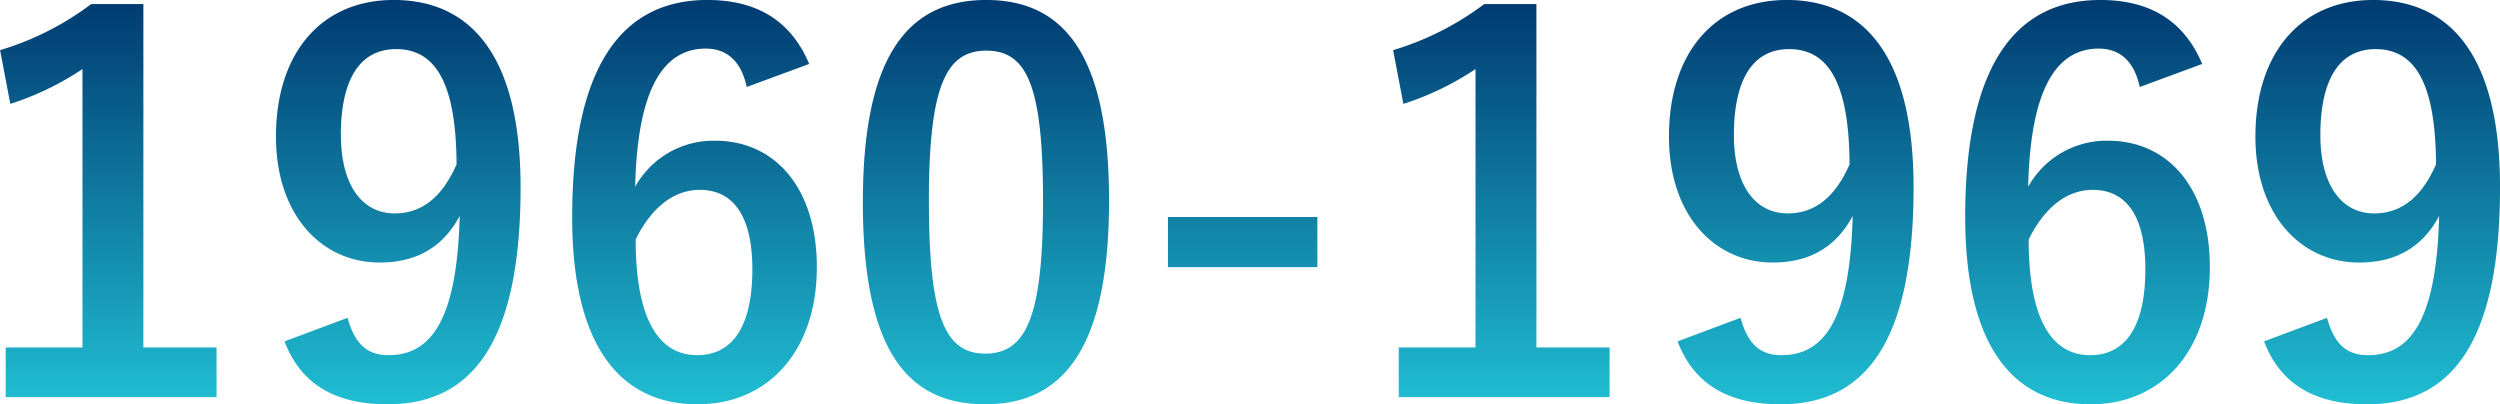 <svg xmlns="http://www.w3.org/2000/svg" xmlns:xlink="http://www.w3.org/1999/xlink" width="312.639" height="50.561" viewBox="0 0 312.639 50.561">
  <defs>
    <linearGradient id="linear-gradient" x1="0.5" x2="0.5" y2="1" gradientUnits="objectBoundingBox">
      <stop offset="0" stop-color="#003a70"/>
      <stop offset="1" stop-color="#20bed3"/>
    </linearGradient>
  </defs>
  <path id="パス_1442" data-name="パス 1442" d="M6319.191,4600.152l7.872-2.944c.9,3.264,2.433,4.672,5.121,4.672,5.439,0,8.575-4.608,8.9-17.408-2.113,3.968-5.5,5.824-9.984,5.824-7.425,0-12.993-6.08-12.993-15.744,0-10.561,5.76-17.089,14.72-17.089,9.664,0,15.872,6.978,15.872,23.424,0,19.521-6.144,27.137-16.639,27.137C6325.4,4608.024,6321.175,4605.4,6319.191,4600.152Zm7.04-25.792c0,6.208,2.625,9.792,6.721,9.792,3.521,0,6.016-2.177,7.744-6.145-.064-9.535-2.3-14.4-7.551-14.4C6328.408,4563.608,6326.231,4567.7,6326.231,4574.36Zm-44.416,10.239c0-19.329,6.528-27.137,16.9-27.137,6.463,0,10.559,2.816,12.736,8l-7.808,2.88c-.769-3.584-2.816-4.8-5.121-4.8-5.824,0-8.575,6.08-8.832,17.279a11.208,11.208,0,0,1,9.983-5.76c7.553,0,12.738,5.953,12.738,15.81,0,10.559-6.145,17.151-14.913,17.151C6288.088,4608.024,6281.815,4601.112,6281.815,4584.6Zm7.936,2.816c0,10.3,3.074,14.464,7.681,14.464,4.48,0,6.912-3.648,6.912-10.752,0-6.529-2.3-9.92-6.591-9.92C6294.551,4581.208,6291.735,4583.384,6289.751,4587.416Zm-43.9,12.736,7.872-2.944c.9,3.264,2.431,4.672,5.12,4.672,5.439,0,8.577-4.608,8.9-17.408-2.112,3.968-5.5,5.824-9.984,5.824-7.423,0-12.992-6.08-12.992-15.744,0-10.561,5.76-17.089,14.72-17.089,9.664,0,15.872,6.978,15.872,23.424,0,19.521-6.144,27.137-16.64,27.137C6252.056,4608.024,6247.832,4605.4,6245.848,4600.152Zm7.04-25.792c0,6.208,2.625,9.792,6.721,9.792,3.519,0,6.016-2.177,7.744-6.145-.064-9.535-2.305-14.4-7.553-14.4C6255.063,4563.608,6252.888,4567.7,6252.888,4574.36Zm-108.928,8.319c0-18.111,5.568-25.217,15.424-25.217s15.361,7.042,15.361,25.089c0,18.111-5.5,25.472-15.489,25.472C6149.208,4608.024,6143.959,4600.792,6143.959,4582.68Zm8.257-.064c0,14.4,1.984,19.071,7.04,19.071,5.184,0,7.231-4.734,7.231-19.071,0-14.4-1.984-18.816-7.1-18.816C6154.392,4563.8,6152.216,4568.151,6152.216,4582.616Zm-44.609,1.984c0-19.329,6.529-27.137,16.9-27.137,6.463,0,10.559,2.816,12.736,8l-7.808,2.88c-.769-3.584-2.816-4.8-5.12-4.8-5.826,0-8.577,6.08-8.832,17.279a11.2,11.2,0,0,1,9.983-5.76c7.551,0,12.736,5.953,12.736,15.81,0,10.559-6.146,17.151-14.912,17.151C6113.88,4608.024,6107.607,4601.112,6107.607,4584.6Zm7.938,2.816c0,10.3,3.072,14.464,7.679,14.464,4.481,0,6.914-3.648,6.914-10.752,0-6.529-2.3-9.92-6.592-9.92C6120.345,4581.208,6117.529,4583.384,6115.544,4587.416Zm-43.9,12.736,7.872-2.944c.9,3.264,2.431,4.672,5.12,4.672,5.44,0,8.576-4.608,8.9-17.408-2.112,3.968-5.5,5.824-9.984,5.824-7.423,0-12.992-6.08-12.992-15.744,0-10.561,5.76-17.089,14.72-17.089,9.665,0,15.872,6.978,15.872,23.424,0,19.521-6.144,27.137-16.64,27.137C6077.848,4608.024,6073.624,4605.4,6071.64,4600.152Zm7.04-25.792c0,6.208,2.625,9.792,6.72,9.792,3.521,0,6.016-2.177,7.744-6.145-.063-9.535-2.3-14.4-7.552-14.4C6080.855,4563.608,6078.68,4567.7,6078.68,4574.36Zm132.288,32.768v-6.208h9.6V4566.1a35.841,35.841,0,0,1-9.023,4.353l-1.28-6.72a36.046,36.046,0,0,0,11.391-5.76h6.529v42.944h9.151v6.208Zm-174.208,0v-6.208h9.6V4566.1a35.836,35.836,0,0,1-9.024,4.353l-1.279-6.72a36.069,36.069,0,0,0,11.393-5.76h6.527v42.944h9.151v6.208Zm145.345-16.255V4584.6h18.688v6.273Z" transform="translate(-6036.056 -4557.463)" fill="url(#linear-gradient)"/>
</svg>
